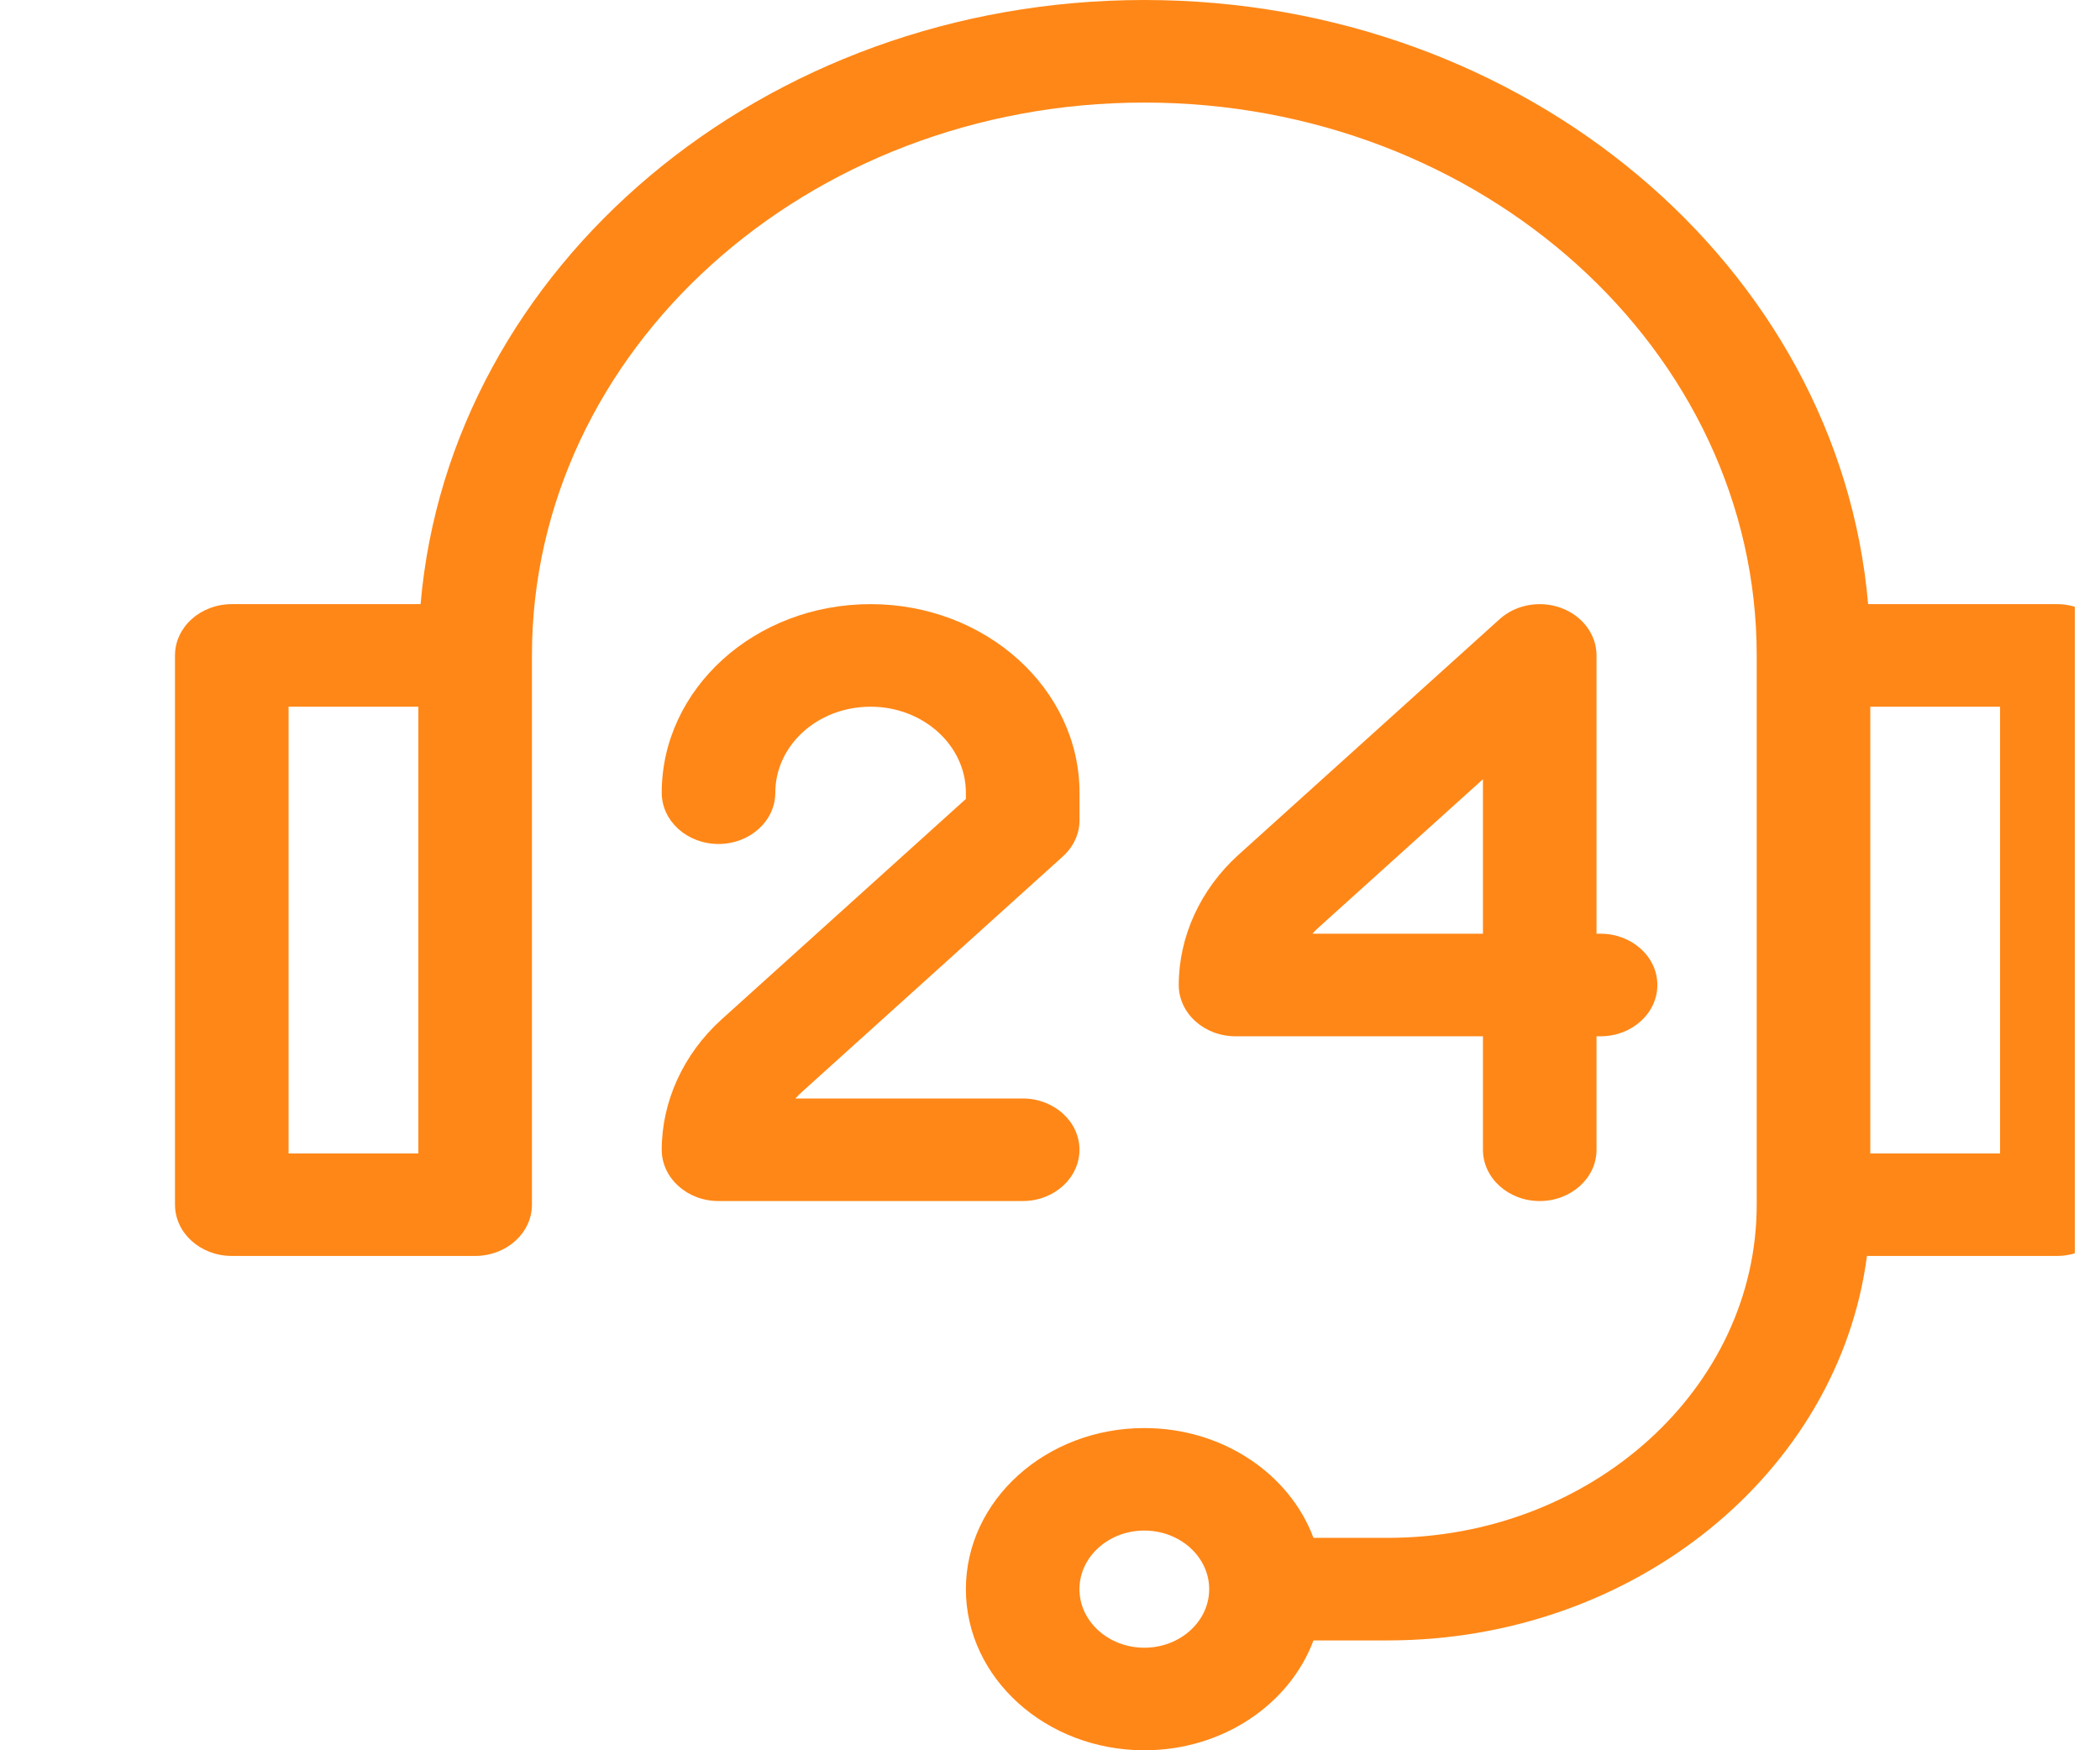 <svg width="36" height="30" viewBox="0 0 36 30" fill="none" xmlns="http://www.w3.org/2000/svg">
<g clip-path="url(#clip0_697_386)">
<path d="M35.26 10.355H32.025C31.526 4.57 26.152 0 19.617 0C13.082 0 7.708 4.57 7.21 10.355H3.974C3.436 10.355 3 10.749 3 11.234V20.648C3 21.134 3.436 21.527 3.974 21.527H8.145C8.683 21.527 9.119 21.134 9.119 20.648V11.234C9.119 6.009 13.828 1.758 19.617 1.758C25.406 1.758 30.115 6.009 30.115 11.234V20.648C30.115 23.797 27.277 26.359 23.789 26.359H22.517C22.109 25.266 20.964 24.477 19.617 24.477C17.93 24.477 16.558 25.715 16.558 27.238C16.558 28.761 17.93 30 19.617 30C20.964 30 22.109 29.21 22.517 28.117H23.789C28.021 28.117 31.521 25.233 32.005 21.527H35.26C35.798 21.527 36.234 21.134 36.234 20.648V11.234C36.234 10.749 35.798 10.355 35.26 10.355ZM7.172 19.77H4.947V12.113H7.172V19.77ZM19.617 28.242C19.004 28.242 18.505 27.792 18.505 27.238C18.505 26.685 19.004 26.234 19.617 26.234C20.23 26.234 20.729 26.685 20.729 27.238C20.729 27.792 20.23 28.242 19.617 28.242ZM34.287 19.77H32.062V12.113H34.287V19.77Z" fill="#FF8717"/>
<path d="M26.768 10.422C26.404 10.286 25.985 10.361 25.707 10.613C25.707 10.613 22.667 13.356 21.226 14.656C20.578 15.244 20.207 16.055 20.207 16.883C20.207 17.368 20.643 17.762 21.181 17.762H25.422V19.707C25.422 20.192 25.858 20.586 26.395 20.586C26.933 20.586 27.369 20.192 27.369 19.707V17.762H27.438C27.976 17.762 28.412 17.368 28.412 16.883C28.412 16.398 27.976 16.004 27.438 16.004H27.369V11.234C27.369 10.879 27.132 10.559 26.768 10.422ZM25.422 16.004H22.499C22.532 15.967 22.567 15.931 22.604 15.898C23.334 15.24 24.474 14.211 25.422 13.356V16.004Z" fill="#FF8717"/>
<path d="M18.505 19.707C18.505 19.222 18.07 18.828 17.532 18.828H13.635C13.668 18.791 13.704 18.756 13.741 18.722C15.18 17.424 18.22 14.68 18.22 14.68C18.403 14.515 18.506 14.292 18.506 14.059V13.588C18.506 11.806 16.899 10.355 14.925 10.355C12.931 10.355 11.344 11.814 11.344 13.587V13.588C11.344 14.073 11.78 14.466 12.317 14.466C12.855 14.466 13.291 14.072 13.291 13.587C13.291 12.781 14.01 12.113 14.925 12.113C15.825 12.113 16.558 12.775 16.558 13.588V13.694C15.769 14.407 13.536 16.422 12.362 17.48C11.715 18.068 11.344 18.88 11.344 19.707C11.344 20.192 11.78 20.586 12.317 20.586H17.532C18.07 20.586 18.505 20.192 18.505 19.707Z" fill="#FF8717"/>
</g>
<defs>
<clipPath id="clip0_697_386">
<rect width="34.802" height="30" fill="white" transform="translate(0.766)"/>
</clipPath>
</defs>
</svg>
